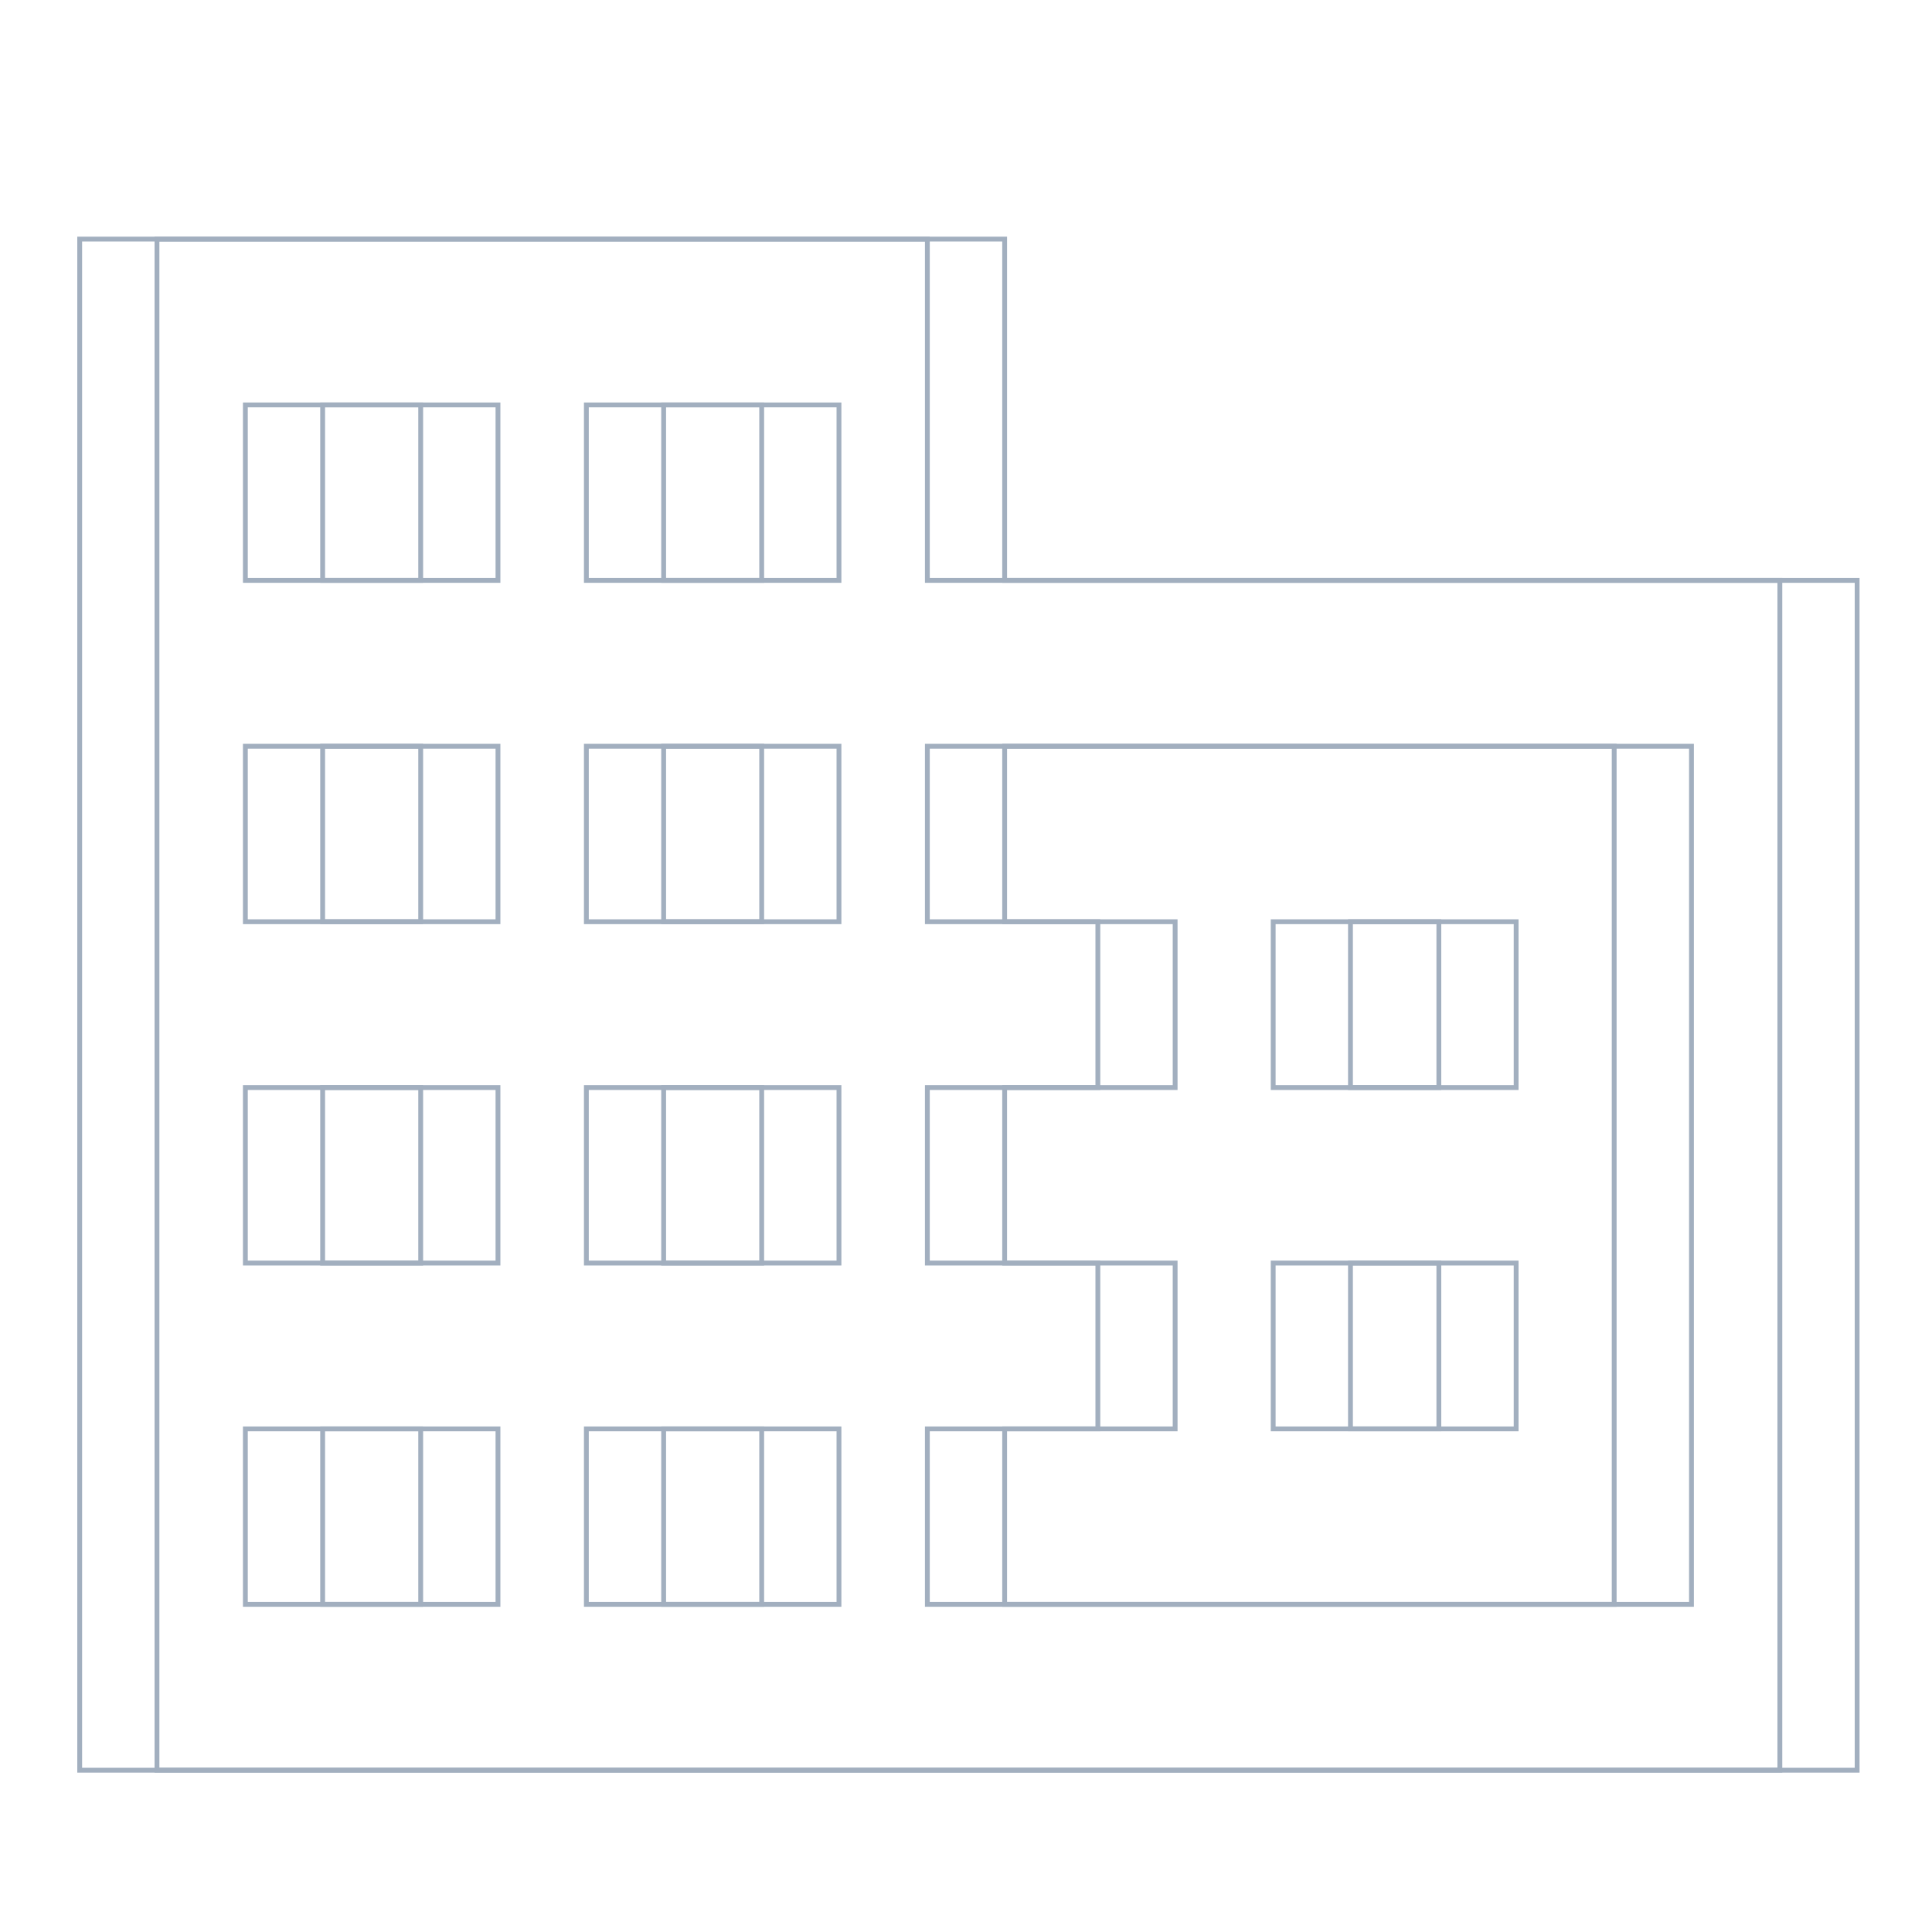 <svg xmlns="http://www.w3.org/2000/svg" width="400" height="400" viewBox="0 0 400 400" fill="none"><path d="M192 119.667V120.167H192.5H368.5V366.5H16.5V49.5H192V119.667ZM86.6 332.167H87.1V331.667V296.333V295.833H86.6H51.3H50.8V296.333V331.667V332.167H51.3H86.6ZM86.6 261.5H87.1V261V225.667V225.167H86.6H51.3H50.8V225.667V261V261.5H51.3H86.6ZM86.6 190.833H87.1V190.333V155V154.5H86.6H51.3H50.8V155V190.333V190.833H51.3H86.6ZM86.6 120.167H87.1V119.667V84.333V83.833H86.6H51.3H50.8V84.333V119.667V120.167H51.3H86.6ZM157.2 332.167H157.7V331.667V296.333V295.833H157.2H121.9H121.4V296.333V331.667V332.167H121.9H157.2ZM157.2 261.5H157.7V261V225.667V225.167H157.2H121.9H121.4V225.667V261V261.5H121.9H157.2ZM157.2 190.833H157.7V190.333V155V154.5H157.2H121.9H121.4V155V190.333V190.833H121.9H157.2ZM157.2 120.167H157.7V119.667V84.333V83.833H157.2H121.9H121.4V84.333V119.667V120.167H121.9H157.2ZM333.7 332.167H334.2V331.667V155V154.5H333.7H192.5H192V155V190.333V190.833H192.5H227.3V225.167H192.5H192V225.667V261V261.5H192.5H227.3V295.833H192.5H192V296.333V331.667V332.167H192.5H333.7ZM263.6 225.167V190.833H297.9V225.167H263.6ZM263.6 295.833V261.5H297.9V295.833H263.6Z" stroke="#A2AFBF"></path><path d="M208 119.667V120.167H208.5H384.5V366.5H32.5V49.5H208V119.667ZM102.6 332.167H103.1V331.667V296.333V295.833H102.6H67.3H66.8V296.333V331.667V332.167H67.3H102.6ZM102.6 261.5H103.1V261V225.667V225.167H102.6H67.3H66.8V225.667V261V261.5H67.3H102.6ZM102.6 190.833H103.1V190.333V155V154.5H102.6H67.3H66.8V155V190.333V190.833H67.3H102.6ZM102.6 120.167H103.1V119.667V84.333V83.833H102.6H67.3H66.8V84.333V119.667V120.167H67.3H102.6ZM173.2 332.167H173.7V331.667V296.333V295.833H173.2H137.9H137.4V296.333V331.667V332.167H137.9H173.2ZM173.2 261.5H173.7V261V225.667V225.167H173.2H137.9H137.4V225.667V261V261.5H137.9H173.2ZM173.2 190.833H173.7V190.333V155V154.5H173.2H137.9H137.4V155V190.333V190.833H137.9H173.2ZM173.2 120.167H173.7V119.667V84.333V83.833H173.2H137.9H137.4V84.333V119.667V120.167H137.9H173.2ZM349.7 332.167H350.2V331.667V155V154.5H349.7H208.5H208V155V190.333V190.833H208.5H243.3V225.167H208.5H208V225.667V261V261.5H208.5H243.3V295.833H208.5H208V296.333V331.667V332.167H208.5H349.7ZM279.6 225.167V190.833H313.9V225.167H279.6ZM279.6 295.833V261.5H313.9V295.833H279.6Z" stroke="#A2AFBF"></path></svg>